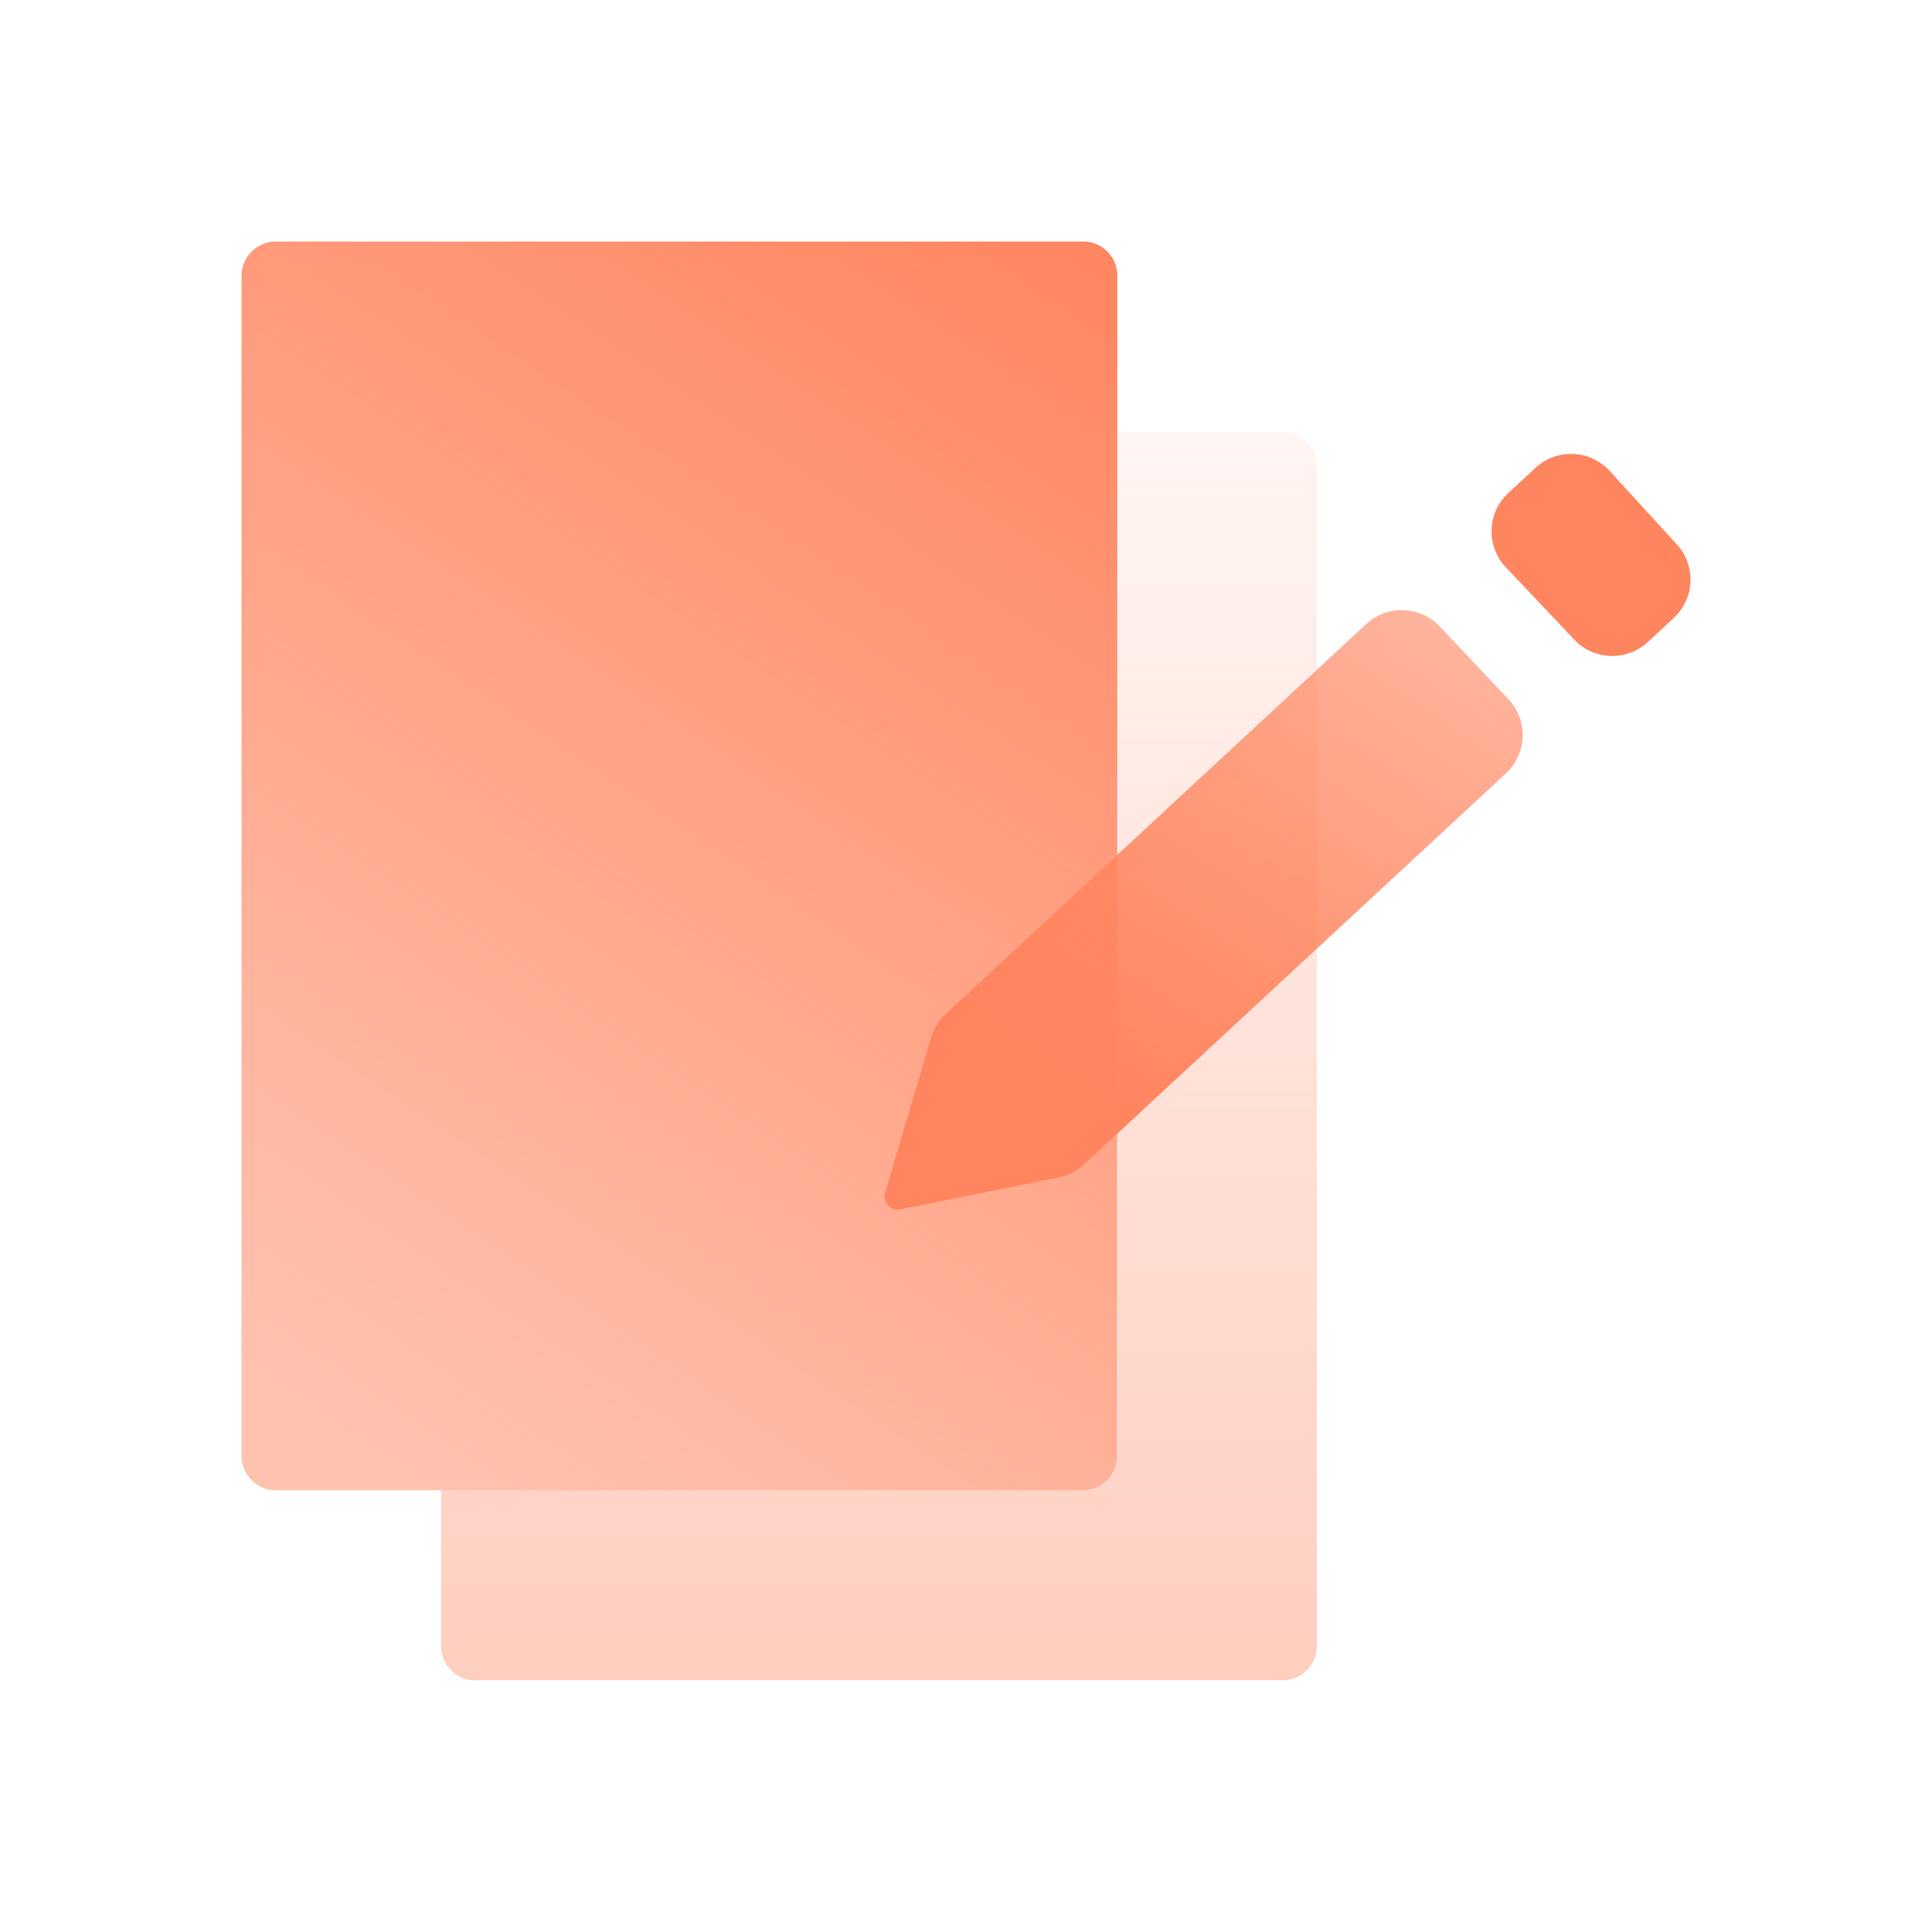 <svg width="48" height="48" viewBox="0 0 48 48" fill="none" xmlns="http://www.w3.org/2000/svg">
<path d="M26.915 37.025H6.844C6.384 37.025 6 36.638 6 36.175V6.849C6 6.386 6.383 6 6.845 6H26.915C27.386 6 27.759 6.386 27.759 6.849V36.175C27.759 36.638 27.386 37.025 26.914 37.025H26.915Z" fill="url(#paint0_linear_2085_144835)"/>
<path opacity="0.8" fill-rule="evenodd" clip-rule="evenodd" d="M10.957 37.024H26.925C27.397 37.024 27.77 36.638 27.77 36.174V10.732H31.871C32.343 10.732 32.716 11.119 32.716 11.582V40.908C32.716 41.371 32.332 41.746 31.86 41.746H11.802C11.33 41.746 10.957 41.36 10.957 40.897V37.024Z" fill="url(#paint1_linear_2085_144835)"/>
<path d="M39.112 15.891C39.348 16.14 39.672 16.285 40.014 16.297C40.357 16.308 40.69 16.183 40.941 15.95L41.584 15.353C41.836 15.12 41.985 14.797 41.999 14.454C42.013 14.111 41.891 13.777 41.659 13.523L39.991 11.7C39.875 11.573 39.736 11.471 39.58 11.399C39.425 11.326 39.257 11.286 39.086 11.278C38.915 11.271 38.744 11.298 38.583 11.357C38.422 11.417 38.275 11.507 38.149 11.623L37.474 12.247C37.348 12.364 37.246 12.505 37.175 12.661C37.103 12.818 37.064 12.987 37.058 13.159C37.052 13.33 37.081 13.502 37.142 13.662C37.203 13.823 37.295 13.97 37.413 14.095L39.112 15.891V15.891Z" fill="url(#paint2_linear_2085_144835)"/>
<path d="M35.772 15.566C35.537 15.317 35.213 15.17 34.87 15.159C34.527 15.148 34.194 15.272 33.943 15.505L23.491 25.198C23.32 25.357 23.195 25.559 23.129 25.783L21.99 29.635C21.974 29.688 21.973 29.745 21.985 29.8C21.998 29.855 22.024 29.905 22.062 29.946C22.1 29.988 22.148 30.018 22.201 30.036C22.254 30.053 22.311 30.056 22.366 30.046L26.304 29.253C26.538 29.206 26.756 29.095 26.931 28.932L37.413 19.216C37.539 19.099 37.641 18.959 37.712 18.803C37.783 18.647 37.823 18.478 37.829 18.306C37.835 18.134 37.806 17.963 37.746 17.803C37.685 17.642 37.593 17.495 37.475 17.37L35.772 15.566V15.566Z" fill="url(#paint3_linear_2085_144835)"/>
<defs>
<linearGradient id="paint0_linear_2085_144835" x1="7.882" y1="35.316" x2="27.646" y2="5.924" gradientUnits="userSpaceOnUse">
<stop stop-color="#FF855F" stop-opacity="0.5"/>
<stop offset="1" stop-color="#FF855F"/>
</linearGradient>
<linearGradient id="paint1_linear_2085_144835" x1="21.831" y1="41.75" x2="21.831" y2="10.727" gradientUnits="userSpaceOnUse">
<stop stop-color="#FF855F" stop-opacity="0.5"/>
<stop offset="1" stop-color="#FF855F" stop-opacity="0.1"/>
</linearGradient>
<linearGradient id="paint2_linear_2085_144835" x1="27.999" y1="27.476" x2="38.363" y2="11.93" gradientUnits="userSpaceOnUse">
<stop stop-color="#FF855F"/>
<stop offset="1" stop-color="#FF855F"/>
</linearGradient>
<linearGradient id="paint3_linear_2085_144835" x1="28" y1="27.475" x2="38.364" y2="11.928" gradientUnits="userSpaceOnUse">
<stop stop-color="#FF855F"/>
<stop offset="1" stop-color="#FF855F" stop-opacity="0.5"/>
</linearGradient>
</defs>
</svg>
